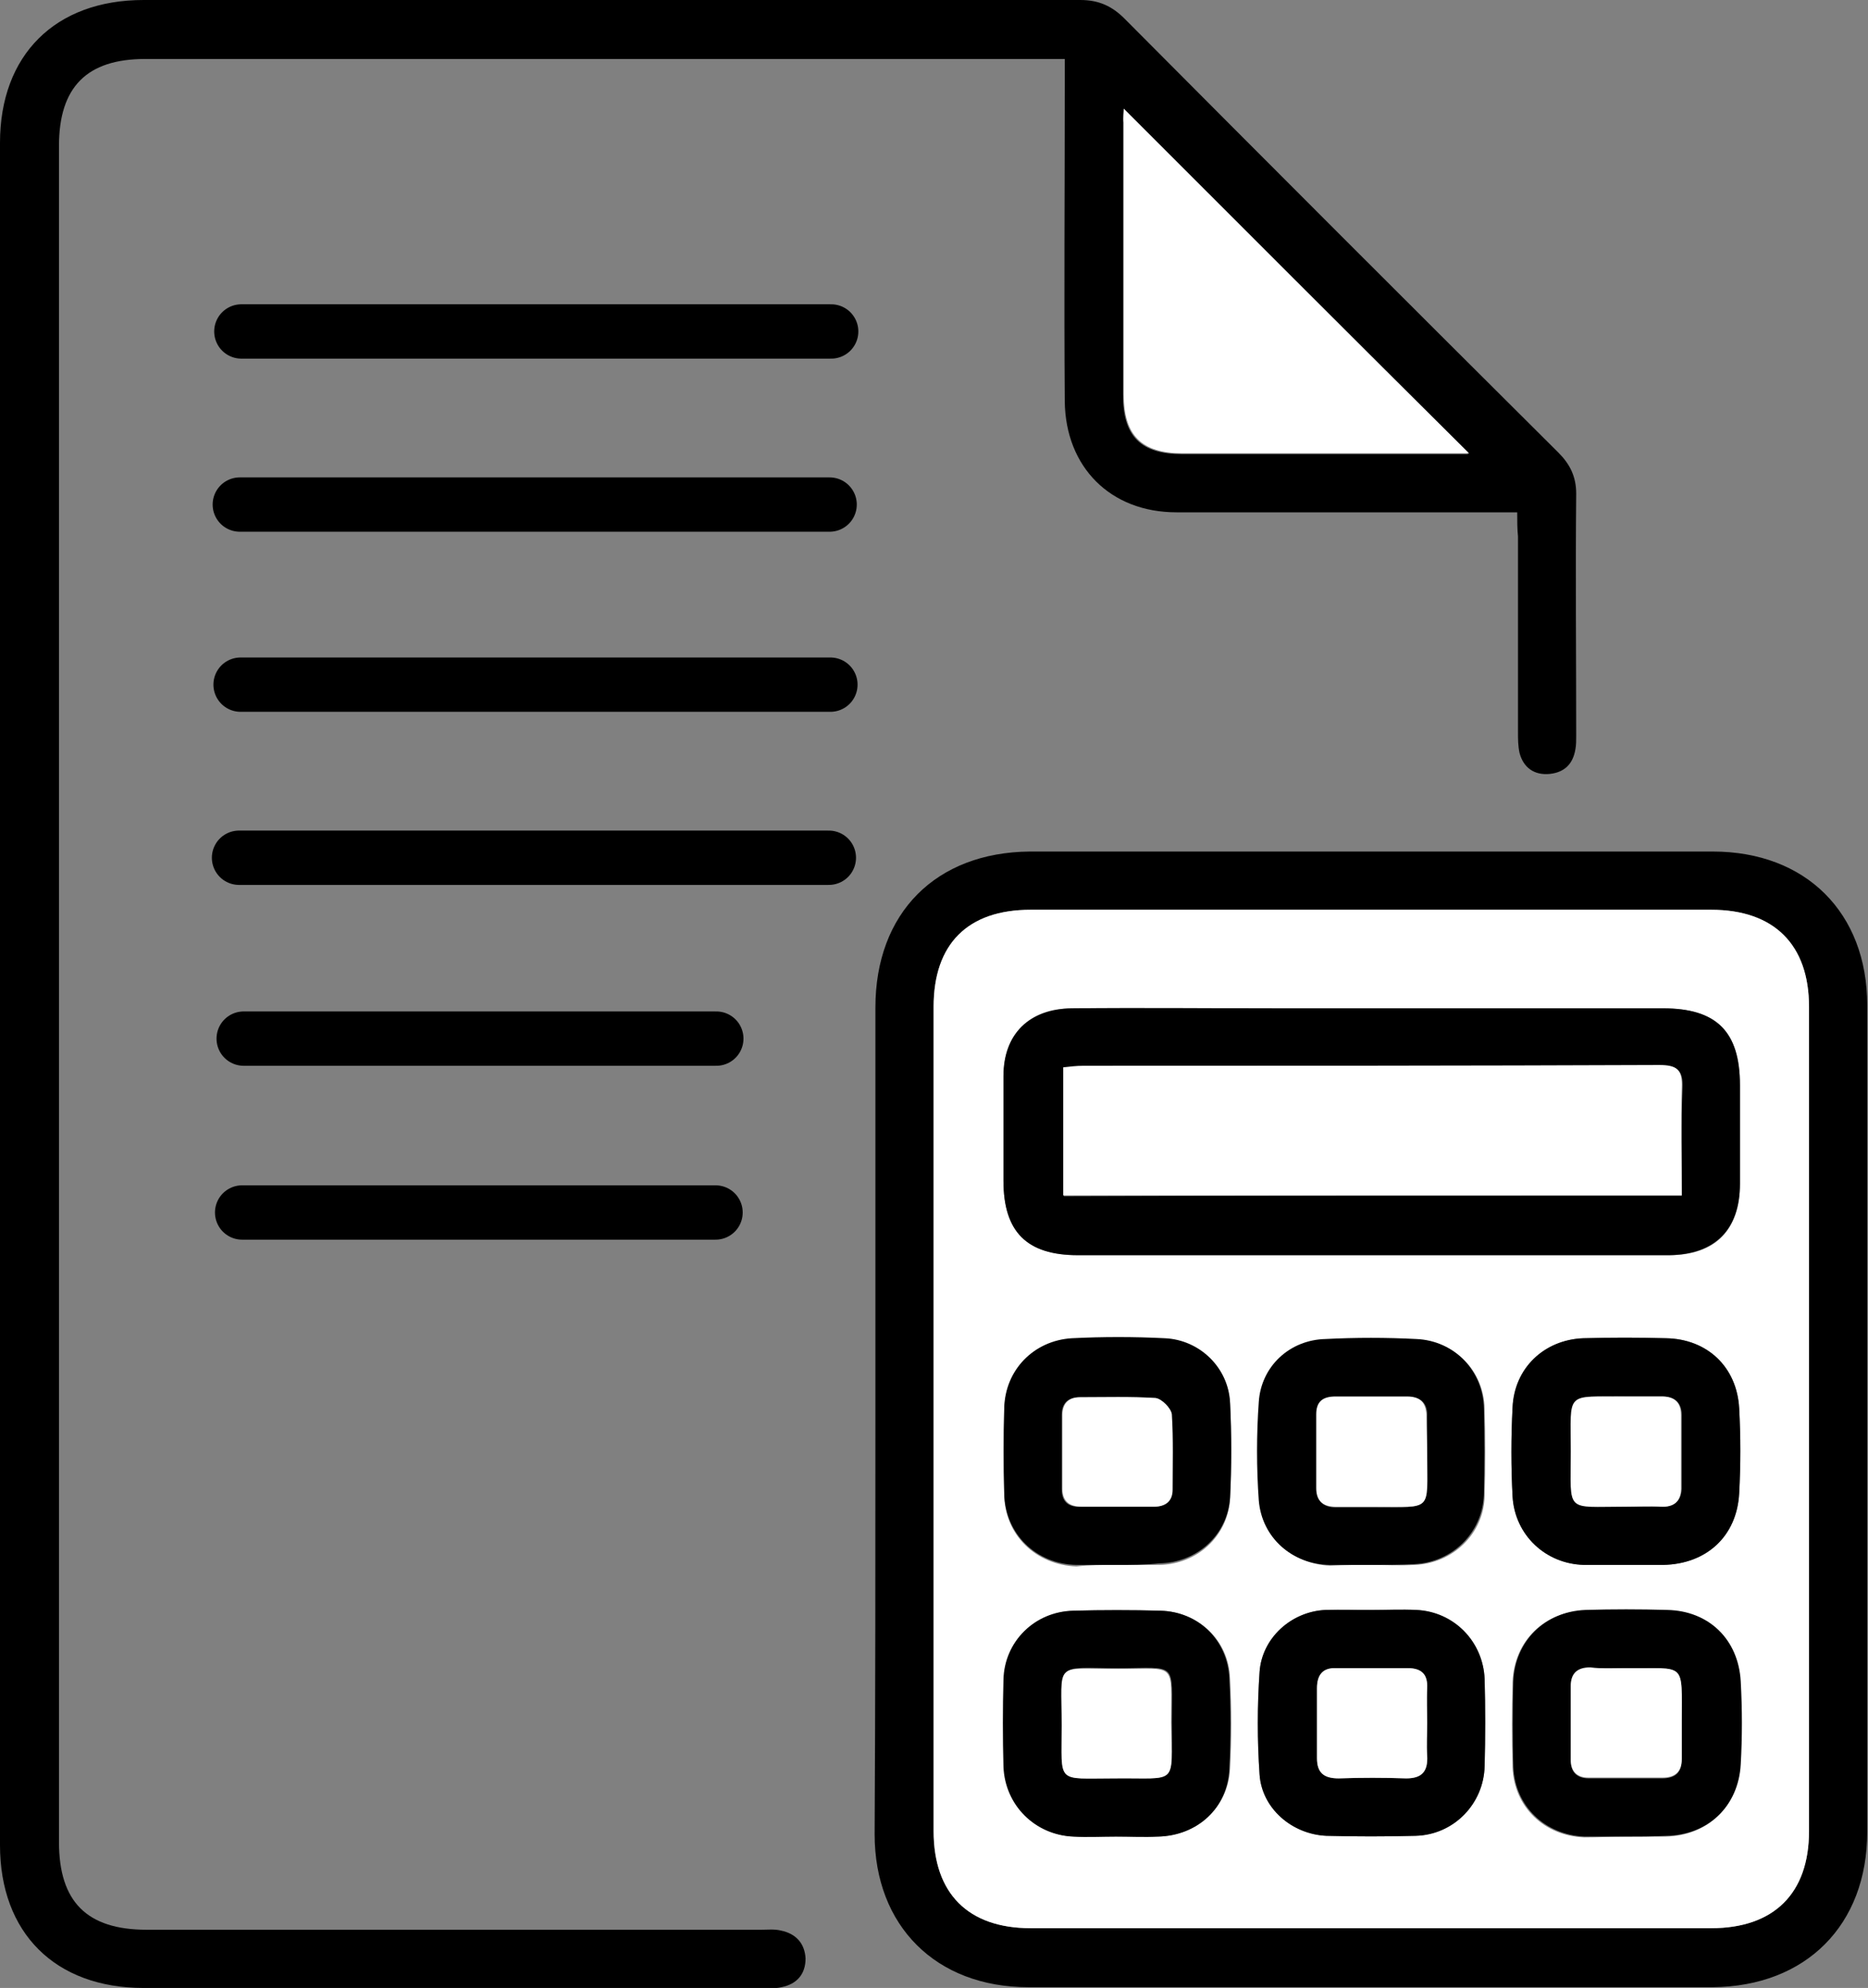 <?xml version="1.0" encoding="utf-8"?>
<!-- Generator: Adobe Illustrator 27.8.0, SVG Export Plug-In . SVG Version: 6.00 Build 0)  -->
<svg version="1.1" id="Layer_1" xmlns="http://www.w3.org/2000/svg" xmlns:xlink="http://www.w3.org/1999/xlink" x="0px" y="0px"
	 viewBox="0 0 240.7 256.1" style="enable-background:new 0 0 240.7 256.1;" xml:space="preserve">
<rect x="0" y="0" width="240.7" height="256.1" fill="#808080" stroke="none"/>
<style type="text/css">
	.st0{fill:#FFFFFF;}
	.st1{fill:none;stroke:#000000;stroke-width:7;stroke-linecap:round;stroke-linejoin:round;stroke-miterlimit:10;}
</style>
<path d="M195.5,66c-5.6,0-10.7,0-15.9,0c-9.3,0-18.7,0-28,0c-8.5,0-14.3-5.8-14.4-14.3c-0.1-13.7,0-27.3,0-41c0-1,0-2,0-3.1
	c-1.2,0-2.1,0-3,0c-38.5,0-77,0-115.5,0c-7.5,0-11.1,3.6-11.1,11.2c0,72.8,0,145.7,0,218.5c0,7.7,3.6,11.3,11.3,11.3
	c26.4,0,52.8,0,79.2,0c0.8,0,1.7-0.1,2.5,0.1c2,0.4,3.1,1.7,3.2,3.6c0,2-1.1,3.3-3.1,3.7c-0.8,0.2-1.7,0.1-2.5,0.1
	c-26.6,0-53.2,0-79.7,0C7.1,256.1,0,249,0,237.7C0,164.6,0,91.5,0,18.4C0,7.1,7.1,0,18.5,0c40.2,0,80.5,0,120.7,0
	c2.4,0,4.1,0.8,5.7,2.4c18.6,18.7,37.2,37.3,55.9,55.9c1.5,1.5,2.3,3.1,2.3,5.3c-0.1,10.4,0,20.8,0,31.2c0,0.6,0,1.2-0.1,1.7
	c-0.3,1.9-1.4,3-3.3,3.2c-2,0.2-3.4-0.8-3.9-2.7c-0.2-0.9-0.2-1.8-0.2-2.7c0-8.4,0-16.8,0-25.2C195.5,68.1,195.5,67.2,195.5,66z
	 M144.8,14c0,0.4-0.1,1.2-0.1,1.9c0,11.7,0,23.3,0,35c0,5.3,2.3,7.6,7.6,7.6c11.7,0,23.3,0,35,0c0.7,0,1.4,0,1.9,0
	C174.4,43.6,159.6,28.8,144.8,14z"/>
<path d="M112.8,182.8c0-17.7,0-35.3,0-53c0-12.2,7.8-20,19.9-20.1c29.3,0,58.7,0,88,0c12,0,19.9,7.9,19.9,19.8c0,35.5,0,71,0,106.5
	c0,12-7.9,19.9-19.9,20c-29.4,0-58.8,0-88.2,0c-11.9,0-19.8-7.9-19.8-19.7C112.8,218.4,112.8,200.6,112.8,182.8z M120.3,182.7
	c0,17.7,0,35.5,0,53.2c0,8,4.5,12.5,12.5,12.5c29.2,0,58.5,0,87.7,0c8.1,0,12.6-4.5,12.6-12.5c0-35.4,0-70.8,0-106.2
	c0-8-4.5-12.5-12.6-12.5c-29.2,0-58.5,0-87.7,0c-8.1,0-12.5,4.4-12.5,12.5C120.3,147.4,120.3,165,120.3,182.7z"/>
<path class="st0" d="M144.8,14c14.8,14.8,29.6,29.6,44.5,44.4c-0.5,0-1.2,0-1.9,0c-11.7,0-23.3,0-35,0c-5.3,0-7.6-2.3-7.6-7.6
	c0-11.7,0-23.3,0-35C144.7,15.2,144.8,14.5,144.8,14z"/>
<path class="st0" d="M120.3,182.7c0-17.7,0-35.3,0-53c0-8.1,4.4-12.5,12.5-12.5c29.2,0,58.5,0,87.7,0c8.1,0,12.6,4.5,12.6,12.5
	c0,35.4,0,70.8,0,106.2c0,8-4.5,12.5-12.6,12.5c-29.2,0-58.5,0-87.7,0c-8.1,0-12.5-4.5-12.5-12.5
	C120.3,218.2,120.3,200.4,120.3,182.7z M176.6,161.7c12.8,0,25.7,0,38.5,0c5.9,0,9.1-3.2,9.1-9.2c0-4.2,0-8.5,0-12.7
	c0-6.9-3-9.9-9.9-9.9c-16.5,0-33,0-49.5,0c-8.9,0-17.8,0-26.7,0c-5.5,0-8.7,3.3-8.8,8.7c0,4.5,0,9,0,13.5c0,6.6,3,9.6,9.6,9.6
	C151.5,161.7,164,161.7,176.6,161.7z M176.8,207.4c-2,0-4-0.1-6,0c-4.4,0.2-8.2,3.6-8.5,8c-0.3,4.4-0.3,8.8,0,13.2
	c0.3,4.4,4.2,7.7,8.6,7.9c3.8,0.1,7.7,0.1,11.5,0c4.9-0.2,8.8-4.1,8.9-9c0.1-3.7,0.1-7.5,0-11.2c-0.2-4.8-4-8.6-8.8-8.9
	C180.6,207.4,178.7,207.4,176.8,207.4z M176.8,201.6c1.8,0,3.7,0.1,5.5,0c4.9-0.2,8.9-4,9-8.9c0.1-3.7,0.1-7.5,0-11.2
	c-0.1-4.9-3.8-8.7-8.7-8.9c-3.9-0.2-7.8-0.2-11.7,0c-4.6,0.2-8.3,3.6-8.6,8.1c-0.3,4.2-0.3,8.5,0,12.7c0.3,4.7,4.3,8.1,9.1,8.3
	C173.2,201.6,175,201.6,176.8,201.6z M209.4,236.6C209.4,236.6,209.4,236.6,209.4,236.6c1.7,0,3.5,0,5.2,0c5.4-0.1,9.3-3.8,9.6-9.2
	c0.2-3.6,0.2-7.2,0-10.7c-0.2-5.5-4.1-9.1-9.5-9.2c-3.5-0.1-7-0.1-10.5,0c-5.2,0.1-9.1,3.9-9.3,9.2c-0.1,3.7-0.1,7.3,0,11
	c0.2,5.1,4.1,8.8,9.2,9C205.9,236.7,207.6,236.6,209.4,236.6z M143.9,201.6c1.8,0,3.7,0,5.5,0c4.9-0.1,8.8-3.7,9.1-8.5
	c0.2-4.1,0.2-8.2,0-12.2c-0.3-4.5-3.9-8.1-8.4-8.3c-4-0.2-8-0.2-12,0c-4.9,0.2-8.5,4.1-8.7,9c-0.1,3.7-0.1,7.3,0,11
	c0.1,5.2,4.1,9,9.3,9.2C140.4,201.6,142.1,201.6,143.9,201.6z M209.6,201.6c1.6,0,3.2,0,4.7,0c5.6-0.1,9.5-3.7,9.8-9.2
	c0.2-3.7,0.2-7.3,0-11c-0.3-5.3-4.1-8.9-9.4-9c-3.6-0.1-7.2-0.1-10.7,0c-5,0.2-8.8,3.9-9.1,8.9c-0.2,3.8-0.2,7.7,0,11.5
	c0.3,4.9,4.2,8.6,9.2,8.8C206,201.6,207.8,201.6,209.6,201.6z M143.8,236.6c1.8,0,3.7,0,5.5,0c5-0.2,8.9-3.7,9.2-8.7
	c0.2-3.9,0.2-7.8,0-11.7c-0.2-4.9-4-8.5-8.9-8.7c-3.7-0.1-7.5-0.1-11.2,0c-5,0.2-8.8,4-9,8.9c-0.1,3.7-0.1,7.5,0,11.2
	c0.1,4.9,4,8.8,9,9C140.1,236.7,142,236.6,143.8,236.6z"/>
<path d="M176.6,161.7c-12.6,0-25.2,0-37.7,0c-6.6,0-9.6-3-9.6-9.6c0-4.5,0-9,0-13.5c0-5.4,3.3-8.6,8.8-8.7c8.9-0.1,17.8,0,26.7,0
	c16.5,0,33,0,49.5,0c6.9,0,9.9,3,9.9,9.9c0,4.2,0,8.5,0,12.7c0,5.9-3.2,9.1-9.1,9.2C202.3,161.7,189.5,161.7,176.6,161.7z
	 M216.7,154c0-4.8-0.1-9.3,0.1-13.8c0.1-2.3-0.6-2.9-2.9-2.9c-24.7,0.1-49.5,0-74.2,0.1c-0.9,0-1.8,0.1-2.6,0.2c0,5.7,0,11,0,16.5
	C163.6,154,189.9,154,216.7,154z"/>
<path d="M176.8,207.4c1.9,0,3.8-0.1,5.7,0c4.8,0.2,8.6,4,8.8,8.9c0.1,3.7,0.1,7.5,0,11.2c-0.1,4.9-4,8.9-8.9,9
	c-3.8,0.1-7.7,0.1-11.5,0c-4.4-0.2-8.3-3.5-8.6-7.9c-0.3-4.4-0.3-8.8,0-13.2c0.3-4.4,4.1-7.8,8.5-8
	C172.8,207.4,174.8,207.4,176.8,207.4z M183.9,222c0-1.5,0-3,0-4.5c0-1.8-0.8-2.6-2.5-2.6c-3.1,0-6.1,0-9.2,0
	c-1.8,0-2.5,0.9-2.5,2.6c0,3,0,6,0,9c0,1.9,0.9,2.6,2.8,2.6c2.9-0.1,5.8-0.1,8.7,0c2.1,0,2.8-0.9,2.7-2.9
	C183.8,224.8,183.9,223.4,183.9,222z"/>
<path d="M176.8,201.6c-1.8,0-3.7,0-5.5,0c-4.8-0.1-8.7-3.5-9.1-8.3c-0.3-4.2-0.3-8.5,0-12.7c0.3-4.6,4-8,8.6-8.1
	c3.9-0.2,7.8-0.2,11.7,0c4.9,0.2,8.6,4.1,8.7,8.9c0.1,3.7,0.1,7.5,0,11.2c-0.2,4.9-4.1,8.7-9,8.9
	C180.5,201.6,178.7,201.6,176.8,201.6z M183.9,187.3c0-1.6,0-3.2,0-4.7c0.1-1.7-0.7-2.7-2.5-2.6c-3.1,0-6.1,0-9.2,0
	c-1.6,0-2.5,0.7-2.5,2.3c0,3.2,0,6.3,0,9.5c0,1.6,0.8,2.4,2.5,2.4c1.7,0,3.3,0,5,0C184.6,194.1,183.8,194.9,183.9,187.3z"/>
<path d="M209.4,236.6c-1.7,0-3.5,0-5.2,0c-5.1-0.2-9-3.9-9.2-9c-0.1-3.7-0.1-7.3,0-11c0.2-5.2,4.1-9,9.3-9.2c3.5-0.1,7-0.1,10.5,0
	c5.4,0.1,9.2,3.8,9.5,9.2c0.2,3.6,0.2,7.2,0,10.7c-0.3,5.4-4.2,9.1-9.6,9.2C212.9,236.6,211.1,236.6,209.4,236.6
	C209.4,236.6,209.4,236.6,209.4,236.6z M209.6,214.9c-1.6,0-3.2,0-4.7,0c-1.6,0-2.5,0.7-2.5,2.4c0,3.2,0,6.3,0,9.5
	c0,1.5,0.8,2.3,2.3,2.3c3.2,0,6.3,0,9.5,0c1.7,0,2.5-0.8,2.5-2.4c0-1.6,0-3.2,0-4.7C216.7,213.9,217.4,215,209.6,214.9z"/>
<path d="M143.9,201.6c-1.7,0-3.5,0-5.2,0c-5.2-0.1-9.2-4-9.3-9.2c-0.1-3.7-0.1-7.3,0-11c0.1-4.9,3.8-8.7,8.7-9c4-0.2,8-0.2,12,0
	c4.5,0.2,8.2,3.8,8.4,8.3c0.2,4.1,0.2,8.2,0,12.2c-0.3,4.8-4.2,8.4-9.1,8.5C147.5,201.6,145.7,201.6,143.9,201.6z M144.1,194.1
	c1.5,0,3,0,4.5,0c1.5,0,2.4-0.7,2.4-2.2c0-3.2,0.1-6.5-0.1-9.7c-0.1-0.8-1.3-2.1-2.1-2.1c-3.2-0.2-6.5-0.1-9.7-0.1
	c-1.5,0-2.3,0.8-2.3,2.3c0,3.2,0,6.3,0,9.5c0,1.7,0.9,2.4,2.5,2.3C140.9,194.1,142.5,194.1,144.1,194.1z"/>
<path d="M209.6,201.6c-1.8,0-3.7,0-5.5,0c-4.9-0.1-8.9-3.8-9.2-8.8c-0.2-3.8-0.2-7.7,0-11.5c0.2-5,4-8.7,9.1-8.9
	c3.6-0.1,7.2-0.1,10.7,0c5.3,0.1,9.1,3.7,9.4,9c0.2,3.7,0.2,7.3,0,11c-0.3,5.5-4.2,9.1-9.8,9.2C212.8,201.6,211.2,201.6,209.6,201.6
	z M209.4,194.1c1.6,0,3.2,0,4.7,0c1.6,0,2.5-0.7,2.6-2.3c0-3.2,0-6.3,0-9.5c0-1.6-0.9-2.4-2.5-2.4c-1.6,0-3.2,0-4.7,0
	c-7.9,0-7-0.8-7,7.1C202.4,195,201.6,194,209.4,194.1z"/>
<path d="M143.8,236.6c-1.8,0-3.7,0.1-5.5,0c-4.9-0.2-8.8-4-9-9c-0.1-3.7-0.1-7.5,0-11.2c0.1-4.9,4-8.8,9-8.9c3.7-0.1,7.5-0.1,11.2,0
	c4.9,0.1,8.7,3.8,8.9,8.7c0.2,3.9,0.2,7.8,0,11.7c-0.2,5-4.1,8.6-9.2,8.7C147.5,236.7,145.6,236.6,143.8,236.6z M143.6,229.1
	c8.2-0.1,7.4,1.1,7.4-7.3c0-7.9,0.8-6.9-6.9-6.9c-8.3,0-7.2-1-7.2,7.3C136.8,229.9,136,229.1,143.6,229.1z"/>
<path class="st0" d="M216.7,154c-26.8,0-53.1,0-79.7,0c0-5.5,0-10.8,0-16.5c0.9-0.1,1.7-0.2,2.6-0.2c24.7,0,49.5,0,74.2-0.1
	c2.3,0,3,0.6,2.9,2.9C216.6,144.7,216.7,149.2,216.7,154z"/>
<path class="st0" d="M183.9,222c0,1.4-0.1,2.8,0,4.2c0.1,2-0.7,2.9-2.7,2.9c-2.9-0.1-5.8-0.1-8.7,0c-1.9,0-2.8-0.7-2.8-2.6
	c0-3,0-6,0-9c0-1.7,0.7-2.7,2.5-2.6c3.1,0,6.1,0,9.2,0c1.8,0,2.6,0.8,2.5,2.6C183.8,219,183.9,220.5,183.9,222z"/>
<path class="st0" d="M183.9,187.3c0,7.6,0.8,6.8-6.8,6.8c-1.7,0-3.3,0-5,0c-1.7,0-2.5-0.8-2.5-2.4c0-3.2,0-6.3,0-9.5
	c0-1.7,0.9-2.3,2.5-2.3c3.1,0,6.1,0,9.2,0c1.8,0,2.5,0.9,2.5,2.6C183.8,184.1,183.9,185.7,183.9,187.3z"/>
<path class="st0" d="M209.6,214.9c7.7,0.1,7.1-1,7.1,7c0,1.6,0,3.2,0,4.7c0,1.6-0.8,2.4-2.5,2.4c-3.2,0-6.3,0-9.5,0
	c-1.5,0-2.3-0.8-2.3-2.3c0-3.2,0-6.3,0-9.5c0-1.6,0.8-2.4,2.5-2.4C206.5,215,208,214.9,209.6,214.9z"/>
<path class="st0" d="M144.1,194.1c-1.6,0-3.2,0-4.7,0c-1.6,0-2.5-0.7-2.5-2.3c0-3.2,0-6.3,0-9.5c0-1.5,0.8-2.3,2.3-2.3
	c3.2,0,6.5-0.1,9.7,0.1c0.8,0.1,2,1.3,2.1,2.1c0.2,3.2,0.1,6.5,0.1,9.7c0,1.5-0.9,2.2-2.4,2.2C147.1,194.1,145.6,194.1,144.1,194.1z
	"/>
<path class="st0" d="M209.4,194.1c-7.8,0-7,0.9-7-7.1c0-7.9-0.8-7,7-7.1c1.6,0,3.2,0,4.7,0c1.6,0,2.5,0.7,2.5,2.4c0,3.2,0,6.3,0,9.5
	c0,1.6-0.9,2.4-2.6,2.3C212.6,194,211,194.1,209.4,194.1z"/>
<path class="st0" d="M143.6,229.1c-7.6,0-6.8,0.8-6.8-6.8c0-8.4-1.1-7.3,7.2-7.3c7.7,0,6.9-1,6.9,6.9
	C151,230.2,151.9,229,143.6,229.1z"/>
<line class="st1" x1="31.1" y1="42.7" x2="107.1" y2="42.7"/>
<line class="st1" x1="30.9" y1="65" x2="106.9" y2="65"/>
<line class="st1" x1="31" y1="88.2" x2="107" y2="88.2"/>
<line class="st1" x1="30.8" y1="110.5" x2="106.8" y2="110.5"/>
<line class="st1" x1="31.4" y1="133.8" x2="92.3" y2="133.8"/>
<line class="st1" x1="31.2" y1="156.2" x2="92.2" y2="156.2"/>
</svg>
